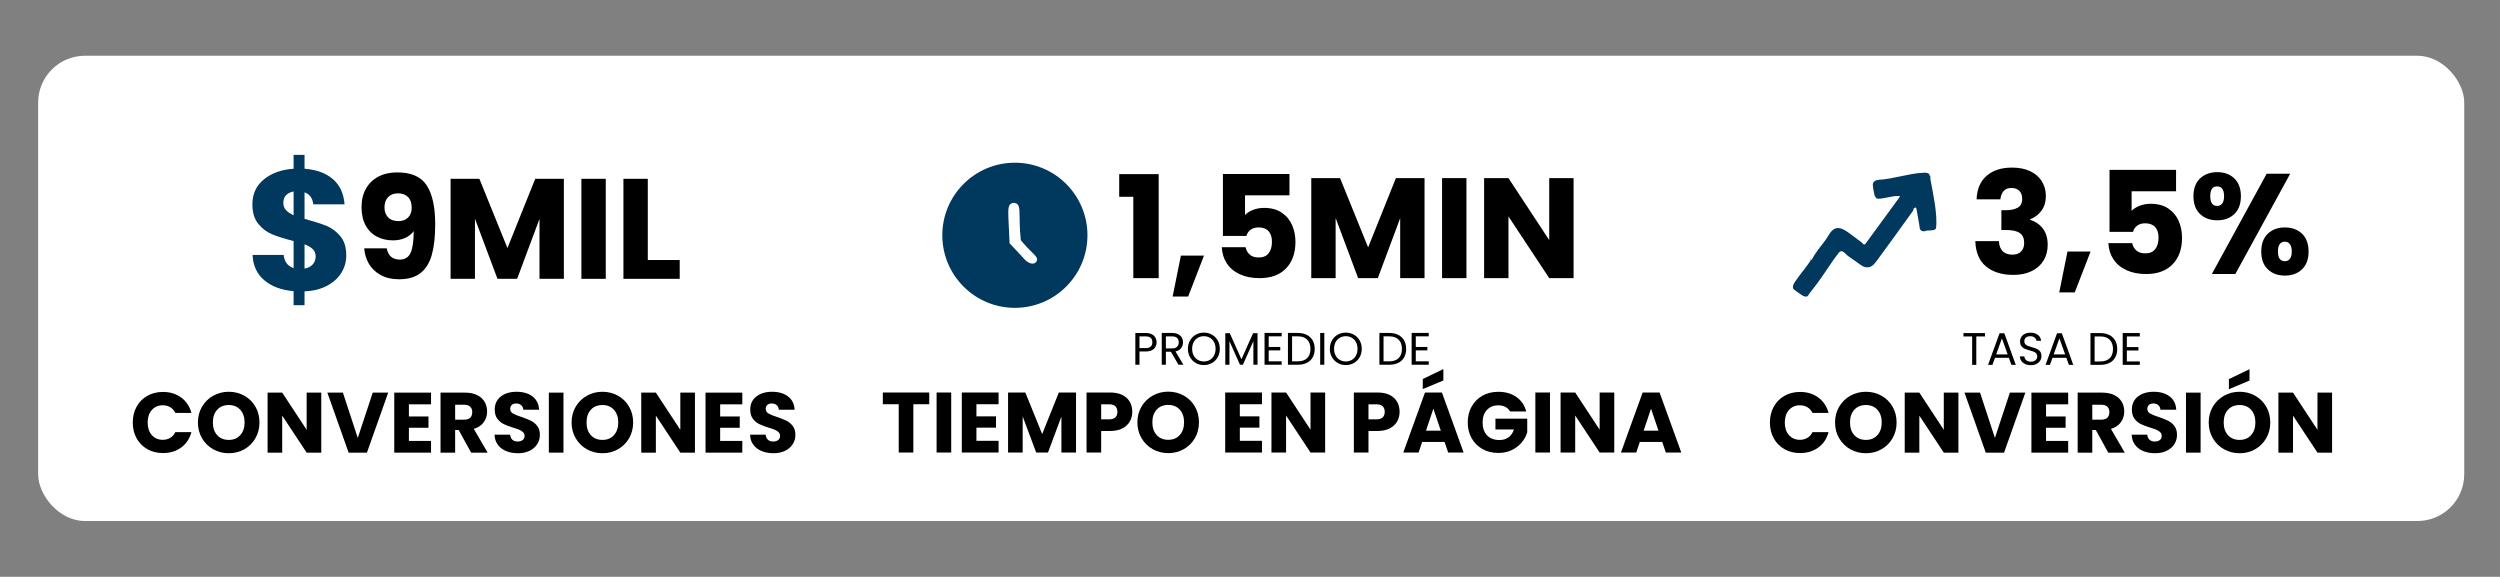 <?xml version="1.0" encoding="UTF-8"?>
<svg id="Capa_1" xmlns="http://www.w3.org/2000/svg" version="1.1" viewBox="0 0 4386.51 1012">
  <rect x="0" y="0" width="4386.51" height="1012" fill="#808080" stroke="none"/>
  <!-- Generator: Adobe Illustrator 29.8.2, SVG Export Plug-In . SVG Version: 2.1.1 Build 3)  -->
  <defs>
    <style>
      .st0 {
        fill: #009ea7;
      }

      .st1 {
        fill: #00395d;
      }

      .st2 {
        fill: #fff;
      }

      .st3 {
        fill: #ff7631;
      }

      .st4 {
        display: none;
      }
    </style>
  </defs>
  <rect class="st2" x="66.93" y="97.82" width="4256.83" height="816.37" rx="82.18" ry="82.18"/>
  <g>
    <path d="M701.61,455.49c8.83,0,15.08-3.91,18.75-11.75,3.66-7.83,5.5-20.58,5.5-38.25-3.67,5.17-8.67,9.17-15,12-6.34,2.84-13.42,4.25-21.25,4.25-10.67,0-20.17-2.21-28.5-6.62-8.34-4.41-14.88-11-19.62-19.75s-7.12-19.38-7.12-31.88,2.54-23.08,7.62-32.25c5.08-9.16,12.33-16.25,21.75-21.25,9.41-5,20.54-7.5,33.38-7.5,24.66,0,41.91,7.67,51.75,23,9.83,15.34,14.75,37.92,14.75,67.75,0,21.67-1.96,39.54-5.88,53.62-3.92,14.09-10.5,24.79-19.75,32.12-9.25,7.34-21.88,11-37.88,11-12.67,0-23.46-2.5-32.38-7.5-8.92-5-15.75-11.58-20.5-19.75-4.75-8.16-7.46-17.16-8.12-27h39.5c2.5,13.17,10.16,19.75,23,19.75ZM716.11,381.61c4.16-4.25,6.25-10.04,6.25-17.38,0-8-2.17-14.16-6.5-18.5-4.34-4.33-10.17-6.5-17.5-6.5s-13.12,2.21-17.38,6.62c-4.25,4.42-6.38,10.46-6.38,18.12,0,7.17,2.12,12.96,6.38,17.38,4.25,4.42,10.38,6.62,18.38,6.62,7,0,12.58-2.12,16.75-6.38Z"/>
    <path d="M989.36,313.74v175.5h-42.75v-105.25l-39.25,105.25h-34.5l-39.5-105.5v105.5h-42.75v-175.5h50.5l49.25,121.5,48.75-121.5h50.25Z"/>
    <path d="M1062.86,313.74v175.5h-42.75v-175.5h42.75Z"/>
    <path d="M1136.61,456.24h56v33h-98.75v-175.5h42.75v142.5Z"/>
  </g>
  <path class="st1" d="M599,478.62c-5.7,9.3-14.1,16.9-25.2,22.8-11.1,5.9-24.25,9.15-39.45,9.75v24.3h-19.2v-24.6c-21.2-1.8-38.3-8.15-51.3-19.05-13-10.9-19.9-25.75-20.7-44.55h54.6c1.2,12,7,19.7,17.4,23.1v-47.4c-15.6-4-28.05-7.9-37.35-11.7-9.3-3.8-17.45-9.9-24.45-18.3-7-8.4-10.5-19.9-10.5-34.5,0-18.2,6.75-32.8,20.25-43.8,13.5-11,30.85-17.2,52.05-18.6v-24.3h19.2v24.3c21,1.6,37.6,7.7,49.8,18.3,12.2,10.6,19,25.3,20.4,44.1h-54.9c-1.2-10.8-6.3-17.8-15.3-21v46.5c16.6,4.6,29.4,8.7,38.4,12.3,9,3.6,17.05,9.55,24.15,17.85,7.1,8.3,10.65,19.65,10.65,34.05,0,11-2.85,21.15-8.55,30.45ZM501.8,368.67c3.1,3.4,7.55,6.4,13.35,9v-41.7c-5.6,1-10,3.15-13.2,6.45-3.2,3.3-4.8,7.85-4.8,13.65,0,5,1.55,9.2,4.65,12.6ZM548.6,464.08c3.5-3.8,5.25-8.5,5.25-14.1,0-5.2-1.65-9.45-4.95-12.75-3.3-3.3-8.15-6.15-14.55-8.55v42.6c6-1,10.75-3.4,14.25-7.2Z"/>
  <g>
    <path d="M239.7,713.57c4.5-8.15,10.77-14.5,18.82-19.05,8.05-4.55,17.18-6.83,27.38-6.83,12.5,0,23.2,3.3,32.1,9.9,8.9,6.6,14.85,15.6,17.85,27h-28.2c-2.1-4.4-5.08-7.75-8.92-10.05-3.85-2.3-8.23-3.45-13.12-3.45-7.9,0-14.3,2.75-19.2,8.25-4.9,5.5-7.35,12.85-7.35,22.05s2.45,16.55,7.35,22.05c4.9,5.5,11.3,8.25,19.2,8.25,4.9,0,9.27-1.15,13.12-3.45,3.85-2.3,6.82-5.65,8.92-10.05h28.2c-3,11.4-8.95,20.38-17.85,26.92-8.9,6.55-19.6,9.83-32.1,9.83-10.2,0-19.33-2.27-27.38-6.83-8.05-4.55-14.32-10.88-18.82-18.97-4.5-8.1-6.75-17.35-6.75-27.75s2.25-19.67,6.75-27.83Z"/>
    <path d="M374.18,788.35c-8.25-4.6-14.8-11.03-19.65-19.28-4.85-8.25-7.27-17.52-7.27-27.83s2.42-19.55,7.27-27.75c4.85-8.2,11.4-14.6,19.65-19.2,8.25-4.6,17.33-6.9,27.23-6.9s18.98,2.3,27.23,6.9c8.25,4.6,14.75,11,19.5,19.2,4.75,8.2,7.12,17.45,7.12,27.75s-2.4,19.58-7.2,27.83-11.3,14.68-19.5,19.28c-8.2,4.6-17.25,6.9-27.15,6.9s-18.98-2.3-27.23-6.9ZM421.58,763.45c5.05-5.6,7.58-13,7.58-22.2s-2.53-16.72-7.58-22.27c-5.05-5.55-11.77-8.33-20.17-8.33s-15.28,2.75-20.33,8.25c-5.05,5.5-7.57,12.95-7.57,22.35s2.52,16.73,7.57,22.28c5.05,5.55,11.82,8.33,20.33,8.33s15.12-2.8,20.17-8.4Z"/>
    <path d="M563.7,794.2h-25.65l-42.9-64.95v64.95h-25.65v-105.3h25.65l42.9,65.25v-65.25h25.65v105.3Z"/>
    <path d="M681.15,688.9l-37.35,105.3h-32.1l-37.35-105.3h27.3l26.1,79.5,26.25-79.5h27.15Z"/>
    <path d="M717.45,709.45v21.3h34.35v19.8h-34.35v23.1h38.85v20.55h-64.5v-105.3h64.5v20.55h-38.85Z"/>
    <path d="M826.65,794.2l-21.9-39.75h-6.15v39.75h-25.65v-105.3h43.05c8.3,0,15.38,1.45,21.23,4.35,5.85,2.9,10.22,6.88,13.12,11.92,2.9,5.05,4.35,10.68,4.35,16.88,0,7-1.98,13.25-5.92,18.75-3.95,5.5-9.78,9.4-17.48,11.7l24.3,41.7h-28.95ZM798.6,736.3h15.9c4.7,0,8.22-1.15,10.57-3.45,2.35-2.3,3.53-5.55,3.53-9.75s-1.18-7.15-3.53-9.45c-2.35-2.3-5.88-3.45-10.57-3.45h-15.9v26.1Z"/>
    <path d="M888.15,791.5c-6.1-2.5-10.98-6.2-14.62-11.1-3.65-4.9-5.58-10.8-5.78-17.7h27.3c.4,3.9,1.75,6.88,4.05,8.92,2.3,2.05,5.3,3.08,9,3.08s6.8-.87,9-2.62c2.2-1.75,3.3-4.17,3.3-7.28,0-2.6-.88-4.75-2.62-6.45-1.75-1.7-3.9-3.1-6.45-4.2-2.55-1.1-6.18-2.35-10.88-3.75-6.8-2.1-12.35-4.2-16.65-6.3-4.3-2.1-8-5.2-11.1-9.3-3.1-4.1-4.65-9.45-4.65-16.05,0-9.8,3.55-17.47,10.65-23.02,7.1-5.55,16.35-8.33,27.75-8.33s20.95,2.77,28.05,8.33c7.1,5.55,10.9,13.27,11.4,23.17h-27.75c-.2-3.4-1.45-6.08-3.75-8.03-2.3-1.95-5.25-2.92-8.85-2.92-3.1,0-5.6.83-7.5,2.47-1.9,1.65-2.85,4.03-2.85,7.12,0,3.4,1.6,6.05,4.8,7.95,3.2,1.9,8.2,3.95,15,6.15,6.8,2.3,12.32,4.5,16.58,6.6,4.25,2.1,7.92,5.15,11.02,9.15,3.1,4,4.65,9.15,4.65,15.45s-1.53,11.45-4.57,16.35c-3.05,4.9-7.48,8.8-13.27,11.7-5.8,2.9-12.65,4.35-20.55,4.35s-14.6-1.25-20.7-3.75Z"/>
    <path d="M988.65,688.9v105.3h-25.65v-105.3h25.65Z"/>
    <path d="M1029.82,788.35c-8.25-4.6-14.8-11.03-19.65-19.28-4.85-8.25-7.27-17.52-7.27-27.83s2.42-19.55,7.27-27.75c4.85-8.2,11.4-14.6,19.65-19.2,8.25-4.6,17.33-6.9,27.23-6.9s18.98,2.3,27.23,6.9c8.25,4.6,14.75,11,19.5,19.2,4.75,8.2,7.12,17.45,7.12,27.75s-2.4,19.58-7.2,27.83-11.3,14.68-19.5,19.28c-8.2,4.6-17.25,6.9-27.15,6.9s-18.98-2.3-27.23-6.9ZM1077.22,763.45c5.05-5.6,7.58-13,7.58-22.2s-2.53-16.72-7.58-22.27c-5.05-5.55-11.77-8.33-20.17-8.33s-15.28,2.75-20.33,8.25c-5.05,5.5-7.57,12.95-7.57,22.35s2.52,16.73,7.57,22.28c5.05,5.55,11.82,8.33,20.33,8.33s15.12-2.8,20.17-8.4Z"/>
    <path d="M1219.34,794.2h-25.65l-42.9-64.95v64.95h-25.65v-105.3h25.65l42.9,65.25v-65.25h25.65v105.3Z"/>
    <path d="M1263.59,709.45v21.3h34.35v19.8h-34.35v23.1h38.85v20.55h-64.5v-105.3h64.5v20.55h-38.85Z"/>
    <path d="M1336.49,791.5c-6.1-2.5-10.98-6.2-14.62-11.1-3.65-4.9-5.58-10.8-5.78-17.7h27.3c.4,3.9,1.75,6.88,4.05,8.92,2.3,2.05,5.3,3.08,9,3.08s6.8-.87,9-2.62c2.2-1.75,3.3-4.17,3.3-7.28,0-2.6-.88-4.75-2.62-6.45-1.75-1.7-3.9-3.1-6.45-4.2-2.55-1.1-6.18-2.35-10.88-3.75-6.8-2.1-12.35-4.2-16.65-6.3-4.3-2.1-8-5.2-11.1-9.3-3.1-4.1-4.65-9.45-4.65-16.05,0-9.8,3.55-17.47,10.65-23.02,7.1-5.55,16.35-8.33,27.75-8.33s20.95,2.77,28.05,8.33c7.1,5.55,10.9,13.27,11.4,23.17h-27.75c-.2-3.4-1.45-6.08-3.75-8.03-2.3-1.95-5.25-2.92-8.85-2.92-3.1,0-5.6.83-7.5,2.47-1.9,1.65-2.85,4.03-2.85,7.12,0,3.4,1.6,6.05,4.8,7.95,3.2,1.9,8.2,3.95,15,6.15,6.8,2.3,12.32,4.5,16.58,6.6,4.25,2.1,7.92,5.15,11.02,9.15,3.1,4,4.65,9.15,4.65,15.45s-1.53,11.45-4.57,16.35c-3.05,4.9-7.48,8.8-13.27,11.7-5.8,2.9-12.65,4.35-20.55,4.35s-14.6-1.25-20.7-3.75Z"/>
  </g>
  <g class="st4">
    <path class="st0" d="M1452.32,295.63c0,7.82-1.31,15.33-3.73,22.32h-44.28c1.55-3.68,1.68-6.95,1.7-7.69.25-9.64-6.52-15.7-7.43-16.48-5.52-4.77-11.78-5.2-13.75-5.25-4.34.19-8.01-3.22-8.17-7.43-.17-4.52,3.8-7.8,7.3-7.97,3.78-.18,6.45,3.31,6.89,3.88,3.01,3.93,1.12,7.19,3.8,9.63,2.28,2.08,6.52,2.31,9,.62,4.34-2.97,2.68-11.49.72-15.94-3.47-7.91-11.34-10.91-13.52-11.66.05-.6.22-3.12-1.54-5.36-.37-.47-2.27-2.87-5.35-2.73-3.06.14-4.73,2.66-4.96,3.03-1.43,2.23-1,4.56-.89,5.06-2.15.62-6.65,2.24-10.41,6.44-5.14,5.74-6.88,14.05-4.62,21.33.17.54,3.22,9.86,11.82,13.54,7.3,3.12,12.81-.3,15.95,3.73,1.87,2.4,2.03,6.31.57,9.18-.25.48-1.66,3.25-4.74,4.06h-3.52c-1.65-.41-3.14-1.32-4.17-2.37-3.22-3.28-1.14-6.95-3.97-9.49-2.49-2.23-7.26-2.22-9.91-.23-3.03,2.28-3.63,7.4-2.45,12.09h-43.34c-2.42-6.99-3.73-14.51-3.73-22.32,0-37.75,30.6-68.36,68.36-68.36s68.36,30.6,68.36,68.36Z"/>
    <path class="st0" d="M1258.92,332.72h249.81v36.5h-13.6c-26.6,38.51-53.21,77.01-79.81,115.52-.6,20.43-1.19,40.85-1.79,61.28-20.04,7.63-40.08,15.27-60.13,22.9-.67-27.96-1.35-55.92-2.02-83.88-26.05-38.61-52.1-77.21-78.14-115.82h-14.32v-36.5Z"/>
  </g>
  <g class="st4">
    <path class="st3" d="M2682.09,458.07c-.25-2.61-.8-8.43,2.78-13.52,1.34-1.9,2.87-3.15,3.96-3.91,11.42-11.28,22.84-22.55,34.26-33.83-6.01-3.79-10.76-7.31-14.17-9.99-6.19-4.86-7.68-6.75-8.76-8.95-.74-1.51-3.46-7.09-.97-13.23,2.28-5.63,7.4-7.89,8.56-8.37,18.86-4.55,37.72-9.1,56.57-13.65,15.76-5.11,40.52-12.62,63.71-17.05,5.89-1.13,15.76-2.84,20.45,2.43,3.38,3.79,2.63,9.59,2.16,12.86-3.05,20.98-10.52,47.08-13.67,57.7-1.03,5.62-8.07,43.48-15.86,64.98-1.51,4.17-4.2,10.92-10.55,13.67-.44.19-6.45,2.68-12.45,0-2.83-1.26-4.35-3.1-8.68-9.06-2.76-3.8-6.08-8.48-9.77-13.92-11.65,11.65-23.3,23.31-34.95,34.96-1.63,1.42-4.73,3.74-9.19,4.73-3.96.88-7.15.3-8.73,0-10.15-1.94-20.68-11.45-27.55-18.65-8.92-9.36-16.19-17.17-17.15-27.21Z"/>
    <rect class="st3" x="2840.87" y="265.09" width="16.38" height="39.92" rx="6.33" ry="6.33"/>
    <rect class="st3" x="2892.84" y="317.24" width="16.38" height="39.92" rx="6.33" ry="6.33" transform="translate(3238.23 -2563.84) rotate(90)"/>
    <rect class="st3" x="2803.26" y="280.09" width="16.38" height="39.92" rx="6.33" ry="6.33" transform="translate(611.29 2075.88) rotate(-45)"/>
    <rect class="st3" x="2877.56" y="280.09" width="16.38" height="39.92" rx="6.33" ry="6.33" transform="translate(4714.12 2552.75) rotate(-135)"/>
    <rect class="st3" x="2877.56" y="354.39" width="16.38" height="39.92" rx="6.33" ry="6.33" transform="translate(580.51 2150.18) rotate(-45)"/>
  </g>
  <path class="st1" d="M3385.4,307.89c.09.2,1.41.25,1.54.95.33,1.79-.21,3.79.15,5.69,4.5,23.98,12.79,61.68,9.94,85.09-.88,7.19-15.45,2.95-20.66,6.36-9.31-.52-7.66-6.01-8.87-11.93-1.85-9.03-2.93-18.2-4.81-27.18-.25-1.19-.32-3.25-2.06-2.62-4.81,1.74-2.4,3.31-4.16,5.77-20.86,29.2-42.86,59.58-63.43,87.5-5.87,7.97-11.49,14.17-22.62,10.54-3.24-1.06-14.35-9.46-17.98-12.01-3.12-2.2-6.03-4.19-9.4-6.6-5.82-4.15-10.89-13.43-17.01-5.65-11.59,14.75-22.49,32.67-33.66,48.07-5.41,7.46-10.95,14.96-16.86,22.09-3.49,4.21-2.71,8.47-11.49,5.44-.97-.33-16.1-10.93-16.75-11.72-4.11-4.95,1.43-12.15,4.45-16.49,7.61-10.93,16.69-21.33,24.67-33.31.51-.77.54-1.91.65-2.83l1.92.96c5.62-12.14,15.8-23.63,23.99-34.71,2.89-3.91,5.99-9.82,9.03-13.74,12.45-16.06,26.96-2.46,38.91,6.08,5.27,3.77,10.09,7.86,15.47,11.56,1.8,1.24,2.3,4.13,6,3.62l61.61-84.21c-8.39-3.57-35.73,7.07-41.71,3.22-.26-.17-2.87-3.96-3.03-4.47-.9-2.72-3.17-16.08-3.18-18.87-.02-6.32,5.24-8.59,10.73-9.06,24.56-1.32,52.75-11.13,76.71-12.27,3.89-.19,8.8-.7,11.58,2.47.56.64.06,1.58.35,2.24Z"/>
  <g>
    <path d="M3485.64,308.56c11-9.66,25.91-14.5,44.75-14.5,12.5,0,23.21,2.17,32.12,6.5,8.91,4.34,15.66,10.25,20.25,17.75,4.58,7.5,6.88,15.92,6.88,25.25,0,11-2.75,19.96-8.25,26.88-5.5,6.92-11.92,11.62-19.25,14.12v1c9.5,3.17,17,8.42,22.5,15.75,5.5,7.34,8.25,16.75,8.25,28.25,0,10.34-2.38,19.46-7.12,27.38-4.75,7.92-11.67,14.12-20.75,18.62-9.09,4.5-19.88,6.75-32.38,6.75-20,0-35.96-4.91-47.88-14.75-11.92-9.83-18.21-24.66-18.88-44.5h41.5c.16,7.34,2.25,13.12,6.25,17.38s9.83,6.38,17.5,6.38c6.5,0,11.54-1.88,15.12-5.62,3.58-3.75,5.38-8.71,5.38-14.88,0-8-2.54-13.79-7.62-17.38-5.09-3.58-13.21-5.38-24.38-5.38h-8v-34.75h8c8.5,0,15.38-1.46,20.62-4.38,5.25-2.91,7.88-8.12,7.88-15.62,0-6-1.67-10.66-5-14-3.34-3.33-7.92-5-13.75-5-6.34,0-11.04,1.92-14.12,5.75-3.09,3.84-4.88,8.59-5.38,14.25h-41.75c.66-17.83,6.5-31.58,17.5-41.25Z"/>
    <path d="M3668.14,441.31l-27.75,71.75h-27.25l14.5-71.75h40.5Z"/>
    <path d="M3818.13,335.56h-78v34.5c3.33-3.66,8-6.66,14-9,6-2.33,12.5-3.5,19.5-3.5,12.5,0,22.88,2.84,31.12,8.5,8.25,5.67,14.29,13,18.12,22,3.83,9,5.75,18.75,5.75,29.25,0,19.5-5.5,34.96-16.5,46.38-11,11.42-26.5,17.12-46.5,17.12-13.34,0-24.92-2.29-34.75-6.88-9.84-4.58-17.42-10.96-22.75-19.12-5.34-8.16-8.25-17.58-8.75-28.25h41.75c1,5.17,3.41,9.46,7.25,12.88,3.83,3.42,9.08,5.12,15.75,5.12,7.83,0,13.66-2.5,17.5-7.5,3.83-5,5.75-11.66,5.75-20s-2-14.41-6-18.75c-4-4.33-9.84-6.5-17.5-6.5-5.67,0-10.34,1.38-14,4.12-3.67,2.75-6.09,6.38-7.25,10.88h-41.25v-108.75h116.75v37.5Z"/>
    <path d="M3860.26,313.06c7.75-7.33,17.79-11,30.12-11s22.33,3.67,30,11c7.66,7.34,11.5,17.75,11.5,31.25s-3.84,23.92-11.5,31.25c-7.67,7.34-17.67,11-30,11s-22.38-3.66-30.12-11c-7.75-7.33-11.62-17.75-11.62-31.25s3.88-23.91,11.62-31.25ZM3878.13,344.31c0,11.34,4,17,12,17,3.83,0,6.83-1.41,9-4.25,2.16-2.83,3.25-7.08,3.25-12.75,0-11.5-4.09-17.25-12.25-17.25s-12,5.75-12,17.25ZM4018.38,304.81l-96.25,176h-41.25l96.25-176h41.25ZM3979.13,410.06c7.66-7.33,17.66-11,30-11s22.33,3.67,30,11c7.66,7.34,11.5,17.75,11.5,31.25s-3.84,23.92-11.5,31.25c-7.67,7.34-17.67,11-30,11s-22.34-3.66-30-11c-7.67-7.33-11.5-17.75-11.5-31.25s3.83-23.91,11.5-31.25ZM4000.01,428.31c-2.09,2.84-3.12,7.17-3.12,13,0,11.34,4,17,12,17,3.83,0,6.83-1.41,9-4.25,2.16-2.83,3.25-7.08,3.25-12.75s-1.09-9.96-3.25-12.88c-2.17-2.91-5.17-4.38-9-4.38s-6.79,1.42-8.88,4.25Z"/>
  </g>
  <g>
    <path d="M3112.24,713.57c4.5-8.15,10.77-14.5,18.83-19.05,8.05-4.55,17.17-6.83,27.38-6.83,12.5,0,23.2,3.3,32.1,9.9,8.9,6.6,14.85,15.6,17.85,27h-28.2c-2.1-4.4-5.08-7.75-8.93-10.05-3.85-2.3-8.23-3.45-13.12-3.45-7.9,0-14.3,2.75-19.2,8.25-4.9,5.5-7.35,12.85-7.35,22.05s2.45,16.55,7.35,22.05c4.9,5.5,11.3,8.25,19.2,8.25,4.9,0,9.27-1.15,13.12-3.45,3.85-2.3,6.83-5.65,8.93-10.05h28.2c-3,11.4-8.95,20.38-17.85,26.92-8.9,6.55-19.6,9.83-32.1,9.83-10.2,0-19.33-2.27-27.38-6.83-8.05-4.55-14.33-10.88-18.83-18.97-4.5-8.1-6.75-17.35-6.75-27.75s2.25-19.67,6.75-27.83Z"/>
    <path d="M3246.71,788.35c-8.25-4.6-14.8-11.03-19.65-19.28-4.85-8.25-7.27-17.52-7.27-27.83s2.42-19.55,7.27-27.75c4.85-8.2,11.4-14.6,19.65-19.2,8.25-4.6,17.33-6.9,27.22-6.9s18.98,2.3,27.23,6.9c8.25,4.6,14.75,11,19.5,19.2,4.75,8.2,7.12,17.45,7.12,27.75s-2.4,19.58-7.2,27.83-11.3,14.68-19.5,19.28c-8.2,4.6-17.25,6.9-27.15,6.9s-18.97-2.3-27.22-6.9ZM3294.11,763.45c5.05-5.6,7.57-13,7.57-22.2s-2.53-16.72-7.57-22.27c-5.05-5.55-11.78-8.33-20.18-8.33s-15.28,2.75-20.32,8.25c-5.05,5.5-7.58,12.95-7.58,22.35s2.52,16.73,7.58,22.28c5.05,5.55,11.82,8.33,20.32,8.33s15.12-2.8,20.18-8.4Z"/>
    <path d="M3436.23,794.2h-25.65l-42.9-64.95v64.95h-25.65v-105.3h25.65l42.9,65.25v-65.25h25.65v105.3Z"/>
    <path d="M3553.68,688.9l-37.35,105.3h-32.1l-37.35-105.3h27.3l26.1,79.5,26.25-79.5h27.15Z"/>
    <path d="M3589.98,709.45v21.3h34.35v19.8h-34.35v23.1h38.85v20.55h-64.5v-105.3h64.5v20.55h-38.85Z"/>
    <path d="M3699.18,794.2l-21.9-39.75h-6.15v39.75h-25.65v-105.3h43.05c8.3,0,15.38,1.45,21.22,4.35,5.85,2.9,10.22,6.88,13.12,11.92,2.9,5.05,4.35,10.68,4.35,16.88,0,7-1.98,13.25-5.92,18.75-3.95,5.5-9.78,9.4-17.48,11.7l24.3,41.7h-28.95ZM3671.13,736.3h15.9c4.7,0,8.22-1.15,10.57-3.45,2.35-2.3,3.53-5.55,3.53-9.75s-1.18-7.15-3.53-9.45c-2.35-2.3-5.88-3.45-10.57-3.45h-15.9v26.1Z"/>
    <path d="M3760.68,791.5c-6.1-2.5-10.98-6.2-14.62-11.1-3.65-4.9-5.58-10.8-5.78-17.7h27.3c.4,3.9,1.75,6.88,4.05,8.92,2.3,2.05,5.3,3.08,9,3.08s6.8-.87,9-2.62c2.2-1.75,3.3-4.17,3.3-7.28,0-2.6-.88-4.75-2.62-6.45-1.75-1.7-3.9-3.1-6.45-4.2-2.55-1.1-6.18-2.35-10.88-3.75-6.8-2.1-12.35-4.2-16.65-6.3-4.3-2.1-8-5.2-11.1-9.3-3.1-4.1-4.65-9.45-4.65-16.05,0-9.8,3.55-17.47,10.65-23.02,7.1-5.55,16.35-8.33,27.75-8.33s20.95,2.77,28.05,8.33c7.1,5.55,10.9,13.27,11.4,23.17h-27.75c-.2-3.4-1.45-6.08-3.75-8.03-2.3-1.95-5.25-2.92-8.85-2.92-3.1,0-5.6.83-7.5,2.47-1.9,1.65-2.85,4.03-2.85,7.12,0,3.4,1.6,6.05,4.8,7.95,3.2,1.9,8.2,3.95,15,6.15,6.8,2.3,12.32,4.5,16.58,6.6,4.25,2.1,7.92,5.15,11.02,9.15,3.1,4,4.65,9.15,4.65,15.45s-1.53,11.45-4.57,16.35c-3.05,4.9-7.48,8.8-13.28,11.7-5.8,2.9-12.65,4.35-20.55,4.35s-14.6-1.25-20.7-3.75Z"/>
    <path d="M3861.18,688.9v105.3h-25.65v-105.3h25.65Z"/>
    <path d="M3902.35,788.35c-8.25-4.6-14.8-11.03-19.65-19.28-4.85-8.25-7.28-17.52-7.28-27.83s2.42-19.55,7.28-27.75c4.85-8.2,11.4-14.6,19.65-19.2,8.25-4.6,17.33-6.9,27.23-6.9s18.97,2.3,27.22,6.9c8.25,4.6,14.75,11,19.5,19.2,4.75,8.2,7.12,17.45,7.12,27.75s-2.4,19.58-7.2,27.83-11.3,14.68-19.5,19.28c-8.2,4.6-17.25,6.9-27.15,6.9s-18.98-2.3-27.23-6.9ZM3949.75,763.45c5.05-5.6,7.58-13,7.58-22.2s-2.53-16.72-7.58-22.27c-5.05-5.55-11.77-8.33-20.17-8.33s-15.28,2.75-20.33,8.25c-5.05,5.5-7.57,12.95-7.57,22.35s2.52,16.73,7.57,22.28c5.05,5.55,11.82,8.33,20.33,8.33s15.12-2.8,20.17-8.4ZM3946.98,667.75l-36.15,15.15v-17.7l36.15-17.4v19.95Z"/>
    <path d="M4091.88,794.2h-25.65l-42.9-64.95v64.95h-25.65v-105.3h25.65l42.9,65.25v-65.25h25.65v105.3Z"/>
  </g>
  <g>
    <path d="M3482.82,584.42v5.92h-15.2v49.84h-7.28v-49.84h-15.28v-5.92h37.76Z"/>
    <path d="M3524.74,627.78h-24.32l-4.48,12.4h-7.68l20.16-55.44h8.4l20.08,55.44h-7.68l-4.48-12.4ZM3522.66,621.86l-10.08-28.16-10.08,28.16h20.16Z"/>
    <path d="M3553.5,638.78c-2.91-1.31-5.19-3.12-6.84-5.44-1.65-2.32-2.51-5-2.56-8.04h7.76c.27,2.61,1.35,4.81,3.24,6.6,1.89,1.79,4.65,2.68,8.28,2.68s6.2-.87,8.2-2.6c2-1.73,3-3.96,3-6.68,0-2.13-.59-3.87-1.76-5.2-1.17-1.33-2.64-2.35-4.4-3.04-1.76-.69-4.13-1.44-7.12-2.24-3.68-.96-6.63-1.92-8.84-2.88-2.21-.96-4.11-2.47-5.68-4.52-1.57-2.05-2.36-4.81-2.36-8.28,0-3.04.77-5.73,2.32-8.08,1.55-2.35,3.72-4.16,6.52-5.44,2.8-1.28,6.01-1.92,9.64-1.92,5.23,0,9.51,1.31,12.84,3.92,3.33,2.61,5.21,6.08,5.64,10.4h-8c-.27-2.13-1.39-4.01-3.36-5.64-1.97-1.63-4.59-2.44-7.84-2.44-3.04,0-5.52.79-7.44,2.36-1.92,1.57-2.88,3.77-2.88,6.6,0,2.03.57,3.68,1.72,4.96,1.15,1.28,2.56,2.25,4.24,2.92,1.68.67,4.04,1.43,7.08,2.28,3.68,1.01,6.64,2.01,8.88,3,2.24.99,4.16,2.51,5.76,4.56,1.6,2.05,2.4,4.84,2.4,8.36,0,2.72-.72,5.28-2.16,7.68-1.44,2.4-3.57,4.35-6.4,5.84-2.83,1.49-6.16,2.24-10,2.24s-6.97-.65-9.88-1.96Z"/>
    <path d="M3625.62,627.78h-24.32l-4.48,12.4h-7.68l20.16-55.44h8.4l20.08,55.44h-7.68l-4.48-12.4ZM3623.54,621.86l-10.08-28.16-10.08,28.16h20.16Z"/>
    <path d="M3701.09,587.82c4.45,2.27,7.87,5.51,10.24,9.72,2.37,4.21,3.56,9.17,3.56,14.88s-1.19,10.65-3.56,14.84c-2.37,4.19-5.79,7.39-10.24,9.6-4.45,2.21-9.72,3.32-15.8,3.32h-17.36v-55.76h17.36c6.08,0,11.35,1.13,15.8,3.4ZM3701.78,628.46c3.79-3.81,5.68-9.16,5.68-16.04s-1.91-12.35-5.72-16.24c-3.81-3.89-9.29-5.84-16.44-5.84h-10.08v43.84h10.08c7.2,0,12.69-1.91,16.48-5.72Z"/>
    <path d="M3731.77,590.34v18.64h20.32v6h-20.32v19.2h22.72v6h-30v-55.84h30v6h-22.72Z"/>
  </g>
  <g>
    <path d="M1630.45,688.7v20.55h-27.9v84.75h-25.65v-84.75h-27.9v-20.55h81.45Z"/>
    <path d="M1669,688.7v105.3h-25.65v-105.3h25.65Z"/>
    <path d="M1713.25,709.25v21.3h34.35v19.8h-34.35v23.1h38.85v20.55h-64.5v-105.3h64.5v20.55h-38.85Z"/>
    <path d="M1888,688.7v105.3h-25.65v-63.15l-23.55,63.15h-20.7l-23.7-63.3v63.3h-25.65v-105.3h30.3l29.55,72.9,29.25-72.9h30.15Z"/>
    <path d="M1982.5,739.32c-2.8,5.05-7.1,9.13-12.9,12.22-5.8,3.1-13,4.65-21.6,4.65h-15.9v37.8h-25.65v-105.3h41.55c8.4,0,15.5,1.45,21.3,4.35,5.8,2.9,10.15,6.9,13.05,12,2.9,5.1,4.35,10.95,4.35,17.55,0,6.1-1.4,11.68-4.2,16.73ZM1957,732.35c2.4-2.3,3.6-5.55,3.6-9.75s-1.2-7.45-3.6-9.75c-2.4-2.3-6.05-3.45-10.95-3.45h-13.95v26.4h13.95c4.9,0,8.55-1.15,10.95-3.45Z"/>
    <path d="M2022.62,788.15c-8.25-4.6-14.8-11.03-19.65-19.28-4.85-8.25-7.28-17.52-7.28-27.83s2.42-19.55,7.28-27.75c4.85-8.2,11.4-14.6,19.65-19.2,8.25-4.6,17.33-6.9,27.23-6.9s18.97,2.3,27.22,6.9c8.25,4.6,14.75,11,19.5,19.2,4.75,8.2,7.12,17.45,7.12,27.75s-2.4,19.58-7.2,27.83-11.3,14.68-19.5,19.28c-8.2,4.6-17.25,6.9-27.15,6.9s-18.98-2.3-27.23-6.9ZM2070.02,763.25c5.05-5.6,7.58-13,7.58-22.2s-2.53-16.72-7.58-22.27c-5.05-5.55-11.78-8.33-20.17-8.33s-15.28,2.75-20.33,8.25c-5.05,5.5-7.58,12.95-7.58,22.35s2.52,16.73,7.58,22.28c5.05,5.55,11.82,8.33,20.33,8.33s15.12-2.8,20.17-8.4Z"/>
    <path d="M2175.4,709.25v21.3h34.35v19.8h-34.35v23.1h38.85v20.55h-64.5v-105.3h64.5v20.55h-38.85Z"/>
    <path d="M2325.09,794h-25.65l-42.9-64.95v64.95h-25.65v-105.3h25.65l42.9,65.25v-65.25h25.65v105.3Z"/>
    <path d="M2451.54,739.32c-2.8,5.05-7.1,9.13-12.9,12.22-5.8,3.1-13,4.65-21.6,4.65h-15.9v37.8h-25.65v-105.3h41.55c8.4,0,15.5,1.45,21.3,4.35,5.8,2.9,10.15,6.9,13.05,12,2.9,5.1,4.35,10.95,4.35,17.55,0,6.1-1.4,11.68-4.2,16.73ZM2426.04,732.35c2.4-2.3,3.6-5.55,3.6-9.75s-1.2-7.45-3.6-9.75c-2.4-2.3-6.05-3.45-10.95-3.45h-13.95v26.4h13.95c4.9,0,8.55-1.15,10.95-3.45Z"/>
    <path d="M2534.64,775.4h-39.3l-6.3,18.6h-26.85l38.1-105.3h29.7l38.1,105.3h-27.15l-6.3-18.6ZM2532.54,667.55l-36.15,15.15v-17.7l36.15-17.4v19.95ZM2528.04,755.6l-13.05-38.55-12.9,38.55h25.95Z"/>
    <path d="M2649.54,722c-1.9-3.5-4.63-6.17-8.17-8.03-3.55-1.85-7.73-2.77-12.53-2.77-8.3,0-14.95,2.73-19.95,8.17-5,5.45-7.5,12.73-7.5,21.83,0,9.7,2.62,17.28,7.88,22.72,5.25,5.45,12.47,8.17,21.68,8.17,6.3,0,11.62-1.6,15.97-4.8,4.35-3.2,7.52-7.8,9.53-13.8h-32.55v-18.9h55.8v23.85c-1.9,6.4-5.13,12.35-9.68,17.85-4.55,5.5-10.33,9.95-17.32,13.35-7,3.4-14.9,5.1-23.7,5.1-10.4,0-19.68-2.27-27.83-6.83-8.15-4.55-14.5-10.88-19.05-18.97-4.55-8.1-6.83-17.35-6.83-27.75s2.27-19.67,6.83-27.83c4.55-8.15,10.88-14.5,18.97-19.05,8.1-4.55,17.35-6.83,27.75-6.83,12.6,0,23.22,3.05,31.88,9.15,8.65,6.1,14.37,14.55,17.17,25.35h-28.35Z"/>
    <path d="M2719.59,688.7v105.3h-25.65v-105.3h25.65Z"/>
    <path d="M2832.39,794h-25.65l-42.9-64.95v64.95h-25.65v-105.3h25.65l42.9,65.25v-65.25h25.65v105.3Z"/>
    <path d="M2916.54,775.4h-39.3l-6.3,18.6h-26.85l38.1-105.3h29.7l38.1,105.3h-27.15l-6.3-18.6ZM2909.94,755.6l-13.05-38.55-12.9,38.55h25.95Z"/>
  </g>
  <g>
    <path d="M1963.77,345.28v-39.75h69.25v182.5h-44.5v-142.75h-24.75Z"/>
    <path d="M2112.51,448.53l-27.75,71.75h-27.25l14.5-71.75h40.5Z"/>
    <path d="M2262.51,342.78h-78v34.5c3.33-3.66,8-6.66,14-9,6-2.33,12.5-3.5,19.5-3.5,12.5,0,22.88,2.84,31.12,8.5,8.25,5.67,14.29,13,18.12,22,3.83,9,5.75,18.75,5.75,29.25,0,19.5-5.5,34.96-16.5,46.38-11,11.42-26.5,17.12-46.5,17.12-13.34,0-24.92-2.29-34.75-6.88-9.84-4.58-17.42-10.96-22.75-19.12-5.34-8.16-8.25-17.58-8.75-28.25h41.75c1,5.17,3.41,9.46,7.25,12.88,3.83,3.42,9.08,5.12,15.75,5.12,7.83,0,13.66-2.5,17.5-7.5,3.83-5,5.75-11.66,5.75-20s-2-14.41-6-18.75c-4-4.33-9.84-6.5-17.5-6.5-5.67,0-10.34,1.38-14,4.12-3.67,2.75-6.09,6.38-7.25,10.88h-41.25v-108.75h116.75v37.5Z"/>
    <path d="M2499.51,312.53v175.5h-42.75v-105.25l-39.25,105.25h-34.5l-39.5-105.5v105.5h-42.75v-175.5h50.5l49.25,121.5,48.75-121.5h50.25Z"/>
    <path d="M2573.01,312.53v175.5h-42.75v-175.5h42.75Z"/>
    <path d="M2761.01,488.03h-42.75l-71.5-108.25v108.25h-42.75v-175.5h42.75l71.5,108.75v-108.75h42.75v175.5Z"/>
  </g>
  <g>
    <path d="M2024.59,612.1c-3.17,3.07-8.01,4.6-14.52,4.6h-10.72v23.28h-7.28v-55.76h18c6.29,0,11.08,1.52,14.36,4.56,3.28,3.04,4.92,6.96,4.92,11.76s-1.59,8.49-4.76,11.56ZM2019.03,608.06c1.92-1.76,2.88-4.27,2.88-7.52,0-6.88-3.95-10.32-11.84-10.32h-10.72v20.48h10.72c4.05,0,7.04-.88,8.96-2.64Z"/>
    <path d="M2067.75,639.98l-13.28-22.8h-8.8v22.8h-7.28v-55.76h18c4.21,0,7.77.72,10.68,2.16,2.91,1.44,5.08,3.39,6.52,5.84,1.44,2.45,2.16,5.25,2.16,8.4,0,3.84-1.11,7.23-3.32,10.16-2.21,2.93-5.53,4.88-9.96,5.84l14,23.36h-8.72ZM2045.67,611.34h10.72c3.95,0,6.91-.97,8.88-2.92,1.97-1.95,2.96-4.55,2.96-7.8s-.97-5.87-2.92-7.68c-1.95-1.81-4.92-2.72-8.92-2.72h-10.72v21.12Z"/>
    <path d="M2098.14,636.9c-4.27-2.43-7.64-5.81-10.12-10.16-2.48-4.35-3.72-9.24-3.72-14.68s1.24-10.33,3.72-14.68c2.48-4.35,5.85-7.73,10.12-10.16,4.27-2.43,8.99-3.64,14.16-3.64s9.97,1.21,14.24,3.64c4.27,2.43,7.63,5.8,10.08,10.12,2.45,4.32,3.68,9.23,3.68,14.72s-1.23,10.4-3.68,14.72c-2.45,4.32-5.81,7.69-10.08,10.12-4.27,2.43-9.01,3.64-14.24,3.64s-9.89-1.21-14.16-3.64ZM2122.82,631.5c3.12-1.81,5.57-4.4,7.36-7.76,1.79-3.36,2.68-7.25,2.68-11.68s-.89-8.39-2.68-11.72c-1.79-3.33-4.23-5.91-7.32-7.72-3.09-1.81-6.61-2.72-10.56-2.72s-7.47.91-10.56,2.72c-3.09,1.81-5.53,4.39-7.32,7.72-1.79,3.33-2.68,7.24-2.68,11.72s.89,8.32,2.68,11.68c1.79,3.36,4.24,5.95,7.36,7.76,3.12,1.81,6.63,2.72,10.52,2.72s7.4-.91,10.52-2.72Z"/>
    <path d="M2206.46,584.62v55.36h-7.28v-41.28l-18.4,41.28h-5.12l-18.48-41.36v41.36h-7.28v-55.36h7.84l20.48,45.76,20.48-45.76h7.76Z"/>
    <path d="M2226.06,590.14v18.64h20.32v6h-20.32v19.2h22.72v6h-30v-55.84h30v6h-22.72Z"/>
    <path d="M2292.98,587.62c4.45,2.27,7.87,5.51,10.24,9.72,2.37,4.21,3.56,9.17,3.56,14.88s-1.19,10.65-3.56,14.84c-2.37,4.19-5.79,7.39-10.24,9.6-4.45,2.21-9.72,3.32-15.8,3.32h-17.36v-55.76h17.36c6.08,0,11.35,1.13,15.8,3.4ZM2293.66,628.26c3.79-3.81,5.68-9.16,5.68-16.04s-1.91-12.35-5.72-16.24c-3.81-3.89-9.29-5.84-16.44-5.84h-10.08v43.84h10.08c7.2,0,12.69-1.91,16.48-5.72Z"/>
    <path d="M2323.66,584.22v55.76h-7.28v-55.76h7.28Z"/>
    <path d="M2347.18,636.9c-4.27-2.43-7.64-5.81-10.12-10.16-2.48-4.35-3.72-9.24-3.72-14.68s1.24-10.33,3.72-14.68c2.48-4.35,5.85-7.73,10.12-10.16,4.27-2.43,8.99-3.64,14.16-3.64s9.97,1.21,14.24,3.64c4.27,2.43,7.63,5.8,10.08,10.12,2.45,4.32,3.68,9.23,3.68,14.72s-1.23,10.4-3.68,14.72c-2.45,4.32-5.81,7.69-10.08,10.12-4.27,2.43-9.01,3.64-14.24,3.64s-9.89-1.21-14.16-3.64ZM2371.86,631.5c3.12-1.81,5.57-4.4,7.36-7.76,1.79-3.36,2.68-7.25,2.68-11.68s-.89-8.39-2.68-11.72c-1.79-3.33-4.23-5.91-7.32-7.72-3.09-1.81-6.61-2.72-10.56-2.72s-7.47.91-10.56,2.72c-3.09,1.81-5.53,4.39-7.32,7.72-1.79,3.33-2.68,7.24-2.68,11.72s.89,8.32,2.68,11.68c1.79,3.36,4.24,5.95,7.36,7.76,3.12,1.81,6.63,2.72,10.52,2.72s7.4-.91,10.52-2.72Z"/>
    <path d="M2453.46,587.62c4.45,2.27,7.87,5.51,10.24,9.72,2.37,4.21,3.56,9.17,3.56,14.88s-1.19,10.65-3.56,14.84c-2.37,4.19-5.79,7.39-10.24,9.6-4.45,2.21-9.72,3.32-15.8,3.32h-17.36v-55.76h17.36c6.08,0,11.35,1.13,15.8,3.4ZM2454.14,628.26c3.79-3.81,5.68-9.16,5.68-16.04s-1.91-12.35-5.72-16.24c-3.81-3.89-9.29-5.84-16.44-5.84h-10.08v43.84h10.08c7.2,0,12.69-1.91,16.48-5.72Z"/>
    <path d="M2484.14,590.14v18.64h20.32v6h-20.32v19.2h22.72v6h-30v-55.84h30v6h-22.72Z"/>
  </g>
  <path class="st1" d="M1780.72,285.48c-70.32,0-127.34,57.01-127.34,127.34s57.01,127.33,127.34,127.33,127.33-57.01,127.33-127.33-57.01-127.34-127.33-127.34ZM1815.17,461.84c-5.17,2.47-13.57-1.3-20.25-9.95-7.83-8.33-15.67-16.67-23.5-25-.77-16.95-1.33-28.59-1.58-33.79-1.1-22.95-1.62-32.29,4.04-35.74,2.85-1.75,7-1.82,9.92-.11,6.19,3.61,4.83,13.97,5.4,34.77.19,7.11.66,17.19,1.89,29.41,7.71,9.33,14.46,16.26,19.43,21.05,4.93,4.75,9.95,9.18,9.01,13.99-.5,2.54-2.52,4.5-4.36,5.38Z"/>
</svg>